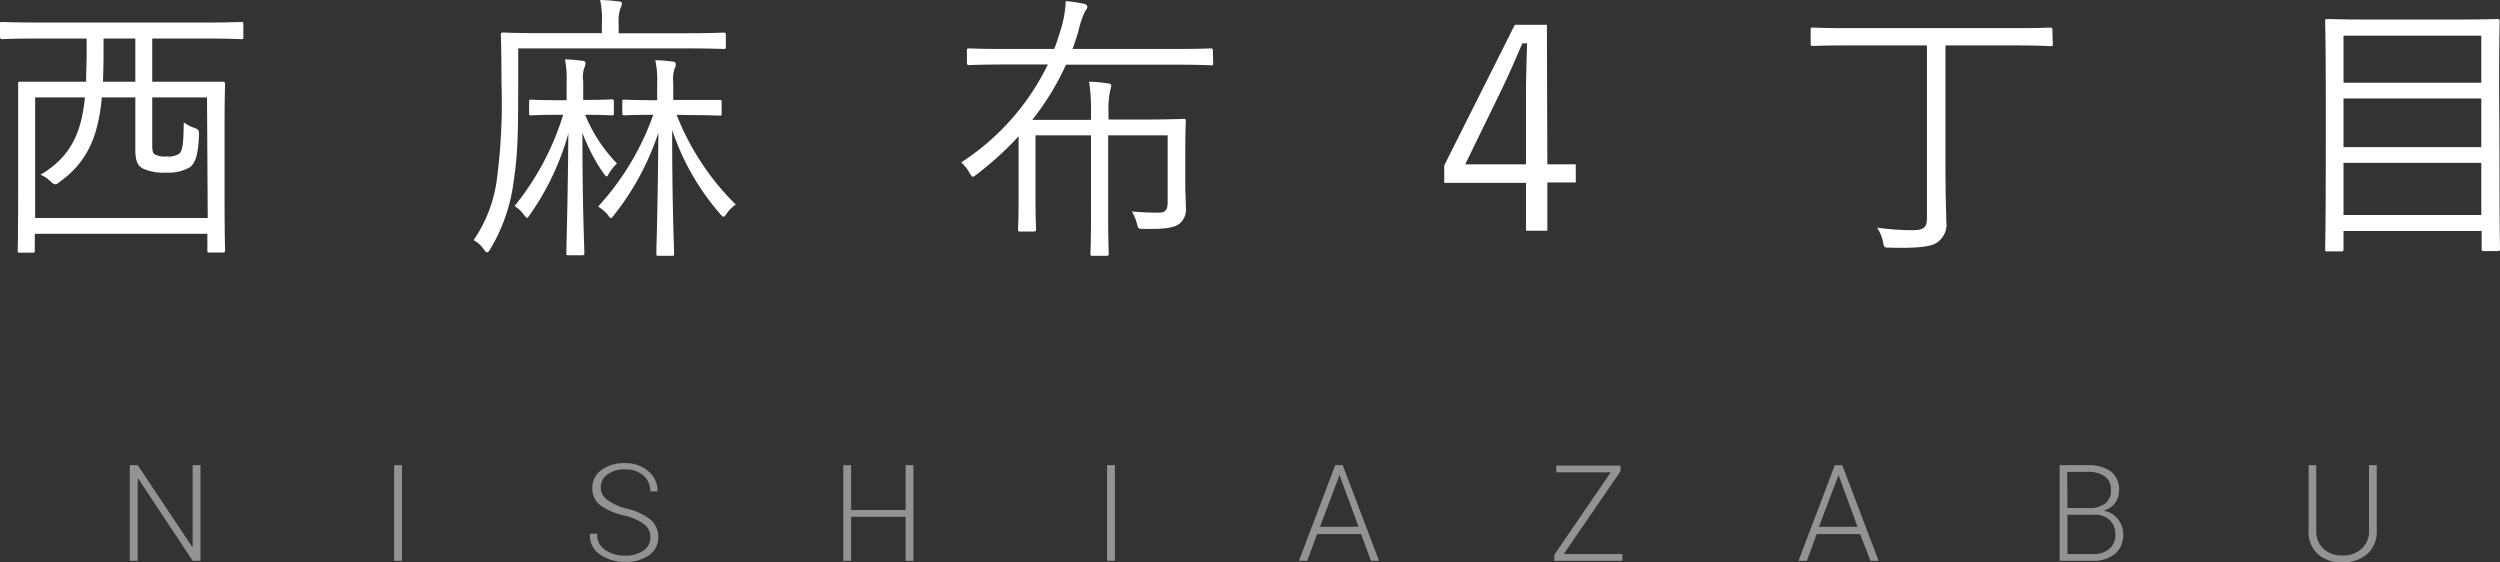 <svg xmlns="http://www.w3.org/2000/svg" viewBox="0 0 275.23 61.89"><rect x="0" y="0" width="275.23" height="61.89" fill="#333333" stroke="none"/><defs><style>.cls-1{fill:#fff;}.cls-2{fill:#939393;}</style></defs><g id="レイヤー_2" data-name="レイヤー 2"><g id="デ"><path class="cls-1" d="M26.79,4.06c0,.21,0,.25-.24.25s-1.15-.07-4.06-.07H16.76V9h3.41C23.29,9,24.41,9,24.53,9s.25,0,.25.25-.06,1.27-.06,5.36v5.17c0,6.54.06,7.62.06,7.78s0,.24-.25.24H23.08c-.22,0-.25,0-.25-.24V25.74h-19v1.83c0,.21,0,.25-.25.25H2.2c-.22,0-.25,0-.25-.25S2,26.33,2,19.76V15.15C2,10.47,2,9.39,2,9.2S2,9,2.2,9,3.44,9,6.57,9H9.48c0-1,.06-2.07.06-3.22V4.24H4.31c-2.92,0-3.91.07-4.06.07S0,4.27,0,4.06V2.66c0-.21,0-.24.25-.24s1.14.06,4.06.06H22.49c2.91,0,3.87-.06,4.06-.06s.24,0,.24.24Zm-4,6.66H16.76v4.92c0,.87,0,1.18.31,1.37a2.16,2.16,0,0,0,1.24.21,2.15,2.15,0,0,0,1.39-.28c.4-.31.5-1.05.53-3.47a4.15,4.15,0,0,0,1.11.59c.56.19.59.28.56,1-.09,1.74-.31,2.85-1,3.35A4.49,4.49,0,0,1,18.4,19a5.65,5.65,0,0,1-2.6-.41c-.56-.27-.9-.74-.9-2.07V10.72H11.21c-.37,4.06-1.48,7.09-4.71,9.35a.67.67,0,0,1-.43.22c-.12,0-.28-.09-.53-.34a3.27,3.27,0,0,0-1.08-.71c3.38-2,4.52-4.71,4.89-8.52H3.87V24h19ZM14.9,4.24H11.4V5.89C11.4,7,11.37,8,11.34,9H14.9Z"/><path class="cls-1" d="M79.91,5.14c0,.22,0,.25-.28.25s-1.17-.06-4.24-.06H57.05V9.39c0,6.1-.09,7.8-.52,10.71A19,19,0,0,1,54,27.38c-.16.28-.25.4-.37.4s-.19-.09-.38-.34a3,3,0,0,0-1.11-1,15.4,15.4,0,0,0,2.6-7,64.6,64.6,0,0,0,.47-10.28c0-3.66-.07-5.17-.07-5.33s0-.25.25-.25,1.21.07,4.28.07h6.59v-1A10.13,10.13,0,0,0,66.07,0a19.67,19.67,0,0,1,2,.15c.25,0,.4.1.4.22A1.12,1.12,0,0,1,68.3.9a4.8,4.8,0,0,0-.19,1.76v1h7.28c3.07,0,4.09-.07,4.24-.07s.28,0,.28.25ZM67.58,12.45c0,.22,0,.25-.27.25s-.78-.06-2.89-.06A16.69,16.69,0,0,0,67.93,18a5.09,5.09,0,0,0-.9,1.11c-.1.19-.16.31-.25.31s-.16-.12-.34-.34a20.33,20.33,0,0,1-2.32-4.46c0,8.49.21,12.27.21,13.26,0,.18,0,.22-.25.22H62.6c-.22,0-.25,0-.25-.22,0-1,.15-4.83.22-13.17a29.39,29.39,0,0,1-4.28,9c-.12.15-.18.28-.25.28s-.18-.1-.34-.31a3.74,3.74,0,0,0-1.05-1A29.78,29.78,0,0,0,62,12.64h-.62c-2.11,0-2.73.06-2.91.06s-.22,0-.22-.25V11.21c0-.21,0-.24.22-.24s.8.06,2.91.06h1V9.11a11,11,0,0,0-.18-2.57c.68,0,1.36.09,1.92.15.21,0,.34.12.34.25a1.31,1.31,0,0,1-.16.59A3.53,3.53,0,0,0,64.21,9v2h.18c2.14,0,2.76-.06,2.92-.06s.27,0,.27.24Zm6.91.19A28.51,28.51,0,0,0,81,22.52a3.72,3.72,0,0,0-1,1c-.16.22-.25.34-.34.34s-.22-.12-.38-.31A27.15,27.15,0,0,1,74,14.31c0,8.74.21,12.64.21,13.63,0,.19,0,.22-.24.22H72.51c-.22,0-.25,0-.25-.22,0-1,.16-4.89.22-13.32a29.42,29.42,0,0,1-4.9,9.08c-.15.21-.24.31-.34.31s-.15-.13-.34-.38a4.62,4.62,0,0,0-1.05-.89,29.5,29.5,0,0,0,6.07-10.1c-2.29,0-3,.06-3.16.06s-.25,0-.25-.25V11.21c0-.21,0-.24.25-.24s.9.06,3.32.06h.27V9.17a10.06,10.06,0,0,0-.21-2.54c.77,0,1.39.09,1.92.15.28,0,.34.19.34.31a.81.81,0,0,1-.13.44,3.84,3.84,0,0,0-.15,1.58V11h1.77C78.3,11,79,11,79.2,11s.25,0,.25.24v1.24c0,.22,0,.25-.25.25s-1-.06-3.35-.06Z"/><path class="cls-1" d="M133.56,6.94c0,.22,0,.25-.25.25s-1.12-.07-4-.07H117.36a29.1,29.1,0,0,1-3.72,6.08h6.47v-.66A20.69,20.69,0,0,0,119.9,9c.8,0,1.52.1,2.1.19.22,0,.34.12.34.25a2.44,2.44,0,0,1-.12.52,10.37,10.37,0,0,0-.18,2.54v.66h3.71c3,0,4.4-.07,4.56-.07s.24,0,.24.25-.06,1.12-.06,3.28v3.66c0,.93.06,1.67.06,2.45a2.1,2.1,0,0,1-.68,1.89c-.56.43-1.52.62-3.93.58-.62,0-.62,0-.78-.61a5.53,5.53,0,0,0-.55-1.31,29.3,29.3,0,0,0,2.94.13c.77,0,1-.31,1-1.15V14.9H122v8.67c0,2.94.06,4.21.06,4.37s0,.22-.25.22H120.3c-.22,0-.25,0-.25-.22s.06-1.43.06-4.37V14.9H114v6.57c0,2.72.06,3.62.06,3.77s0,.25-.28.25h-1.45c-.22,0-.25,0-.25-.25s.06-1,.06-3.77V15a34.82,34.82,0,0,1-4.64,4.22c-.22.15-.31.24-.41.24s-.18-.15-.37-.46a4.27,4.27,0,0,0-.9-1.12,26.79,26.79,0,0,0,9.54-10.78H110.7c-2.91,0-3.87.07-4,.07s-.25,0-.25-.25V5.58c0-.22,0-.25.25-.25s1.12.06,4,.06h5.36c.24-.62.46-1.27.65-1.92a12,12,0,0,0,.62-3.35,16.57,16.57,0,0,1,1.92.28c.28.06.46.19.46.34s-.12.34-.28.56a10.66,10.66,0,0,0-.71,2.14c-.19.65-.43,1.39-.65,1.95h11.21c2.91,0,3.88-.06,4-.06s.25,0,.25.25Z"/><path class="cls-1" d="M170.35,18.09h3.13v2h-3.13V25.4H168V20.13h-9V18.21l7.77-15.48h3.53ZM168,10.22c0-1.79.06-3.44.12-5.45h-.52c-.75,1.7-1.4,3.28-2.17,4.86l-4.12,8.46H168Z"/><path class="cls-1" d="M226,4.86c0,.19,0,.22-.25.22S224.56,5,221.61,5h-7.43V18.59c0,3.28.09,4.67.09,5.76a2.4,2.4,0,0,1-1.11,2.41c-.62.41-2.23.59-5.14.5-.59,0-.59,0-.72-.65a4.61,4.61,0,0,0-.65-1.55,27.47,27.47,0,0,0,3.91.28c1.2,0,1.58-.28,1.58-1.3V5h-8.46c-2.94,0-3.93.06-4.09.06s-.25,0-.25-.22V3.28c0-.21,0-.24.25-.24s1.15.06,4.09.06h17.93c2.95,0,3.94-.06,4.09-.06s.25,0,.25.24Z"/><path class="cls-1" d="M275.17,16.39c0,9.16.06,10.81.06,11s0,.25-.25.25h-1.52c-.21,0-.25,0-.25-.25V25.43H258v2c0,.22,0,.25-.28.25h-1.49c-.22,0-.25,0-.25-.25s.07-1.82.07-11v-6.1c0-6.11-.07-7.81-.07-8s0-.24.25-.24,1.27.06,4.34.06h10c3.1,0,4.18-.06,4.37-.06s.25,0,.25.24-.06,1.86-.06,7.16Zm-2-12.46H258V9.11h15.17Zm0,6.91H258V16.2h15.17Zm0,7.09H258v5.74h15.17Z"/><path class="cls-2" d="M22.07,61.74h-.86l-6-9.06h-.05v9.05h-.87V51.21h.87l6,9h.05v-9h.86Z"/><path class="cls-2" d="M44.25,61.74h-.86V51.21h.86Z"/><path class="cls-2" d="M71.6,59.15a1.77,1.77,0,0,0-.64-1.4,5.85,5.85,0,0,0-2.25-1,7.1,7.1,0,0,1-2.61-1.12,2.25,2.25,0,0,1-.89-1.88,2.35,2.35,0,0,1,1-2,4.08,4.08,0,0,1,2.56-.76,3.76,3.76,0,0,1,2.62.9,2.76,2.76,0,0,1,1,2.21l0,0h-.8a2.29,2.29,0,0,0-.74-1.74,2.93,2.93,0,0,0-2-.68,3.07,3.07,0,0,0-2,.57,1.69,1.69,0,0,0-.71,1.4,1.67,1.67,0,0,0,.65,1.33A6.28,6.28,0,0,0,69,56a6.46,6.46,0,0,1,2.58,1.18,2.41,2.41,0,0,1,.89,1.94,2.38,2.38,0,0,1-1,2,4.44,4.44,0,0,1-2.63.74,4.78,4.78,0,0,1-2.75-.79,2.51,2.51,0,0,1-1.14-2.31v0h.8a2,2,0,0,0,.92,1.82,3.84,3.84,0,0,0,2.16.59,3.38,3.38,0,0,0,2-.55A1.7,1.7,0,0,0,71.6,59.15Z"/><path class="cls-2" d="M100.56,61.74H99.7V56.89h-6v4.85h-.86V51.21h.86v4.94h6V51.21h.86Z"/><path class="cls-2" d="M122.74,61.74h-.86V51.21h.86Z"/><path class="cls-2" d="M149.85,58.8H145l-1.09,2.94H143l4-10.53h.82l4,10.53h-.89ZM145.32,58h4.25l-2.1-5.7h0Z"/><path class="cls-2" d="M172.15,61h6.46v.74h-7.49v-.67L177.33,52h-6v-.74h7.07v.63Z"/><path class="cls-2" d="M204.79,58.8H200l-1.08,2.94H198l4-10.53h.82l4,10.53h-.9ZM200.25,58h4.25l-2.09-5.7h0Z"/><path class="cls-2" d="M226.75,61.74V51.21h3.07a4.17,4.17,0,0,1,2.56.69,2.43,2.43,0,0,1,.91,2.08,2.28,2.28,0,0,1-.45,1.41,2.37,2.37,0,0,1-1.25.83,2.62,2.62,0,0,1,2.16,2.59,2.66,2.66,0,0,1-.91,2.17,3.7,3.7,0,0,1-2.45.76Zm.86-5.81H230a2.8,2.8,0,0,0,1.77-.5,1.79,1.79,0,0,0,.63-1.48,1.76,1.76,0,0,0-.67-1.5,3.14,3.14,0,0,0-1.94-.5h-2.21Zm0,.74V61h2.78a2.75,2.75,0,0,0,1.83-.57,2,2,0,0,0,.66-1.61,2.12,2.12,0,0,0-.6-1.55,2.39,2.39,0,0,0-1.76-.6Z"/><path class="cls-2" d="M261.66,51.21v7.14A3.31,3.31,0,0,1,260.61,61a4.06,4.06,0,0,1-2.75.91,3.92,3.92,0,0,1-2.7-.91,3.33,3.33,0,0,1-1-2.63V51.21H255v7.13a2.66,2.66,0,0,0,.8,2.08,2.93,2.93,0,0,0,2.07.73,3,3,0,0,0,2.12-.73,2.62,2.62,0,0,0,.82-2.08V51.21Z"/></g></g></svg>